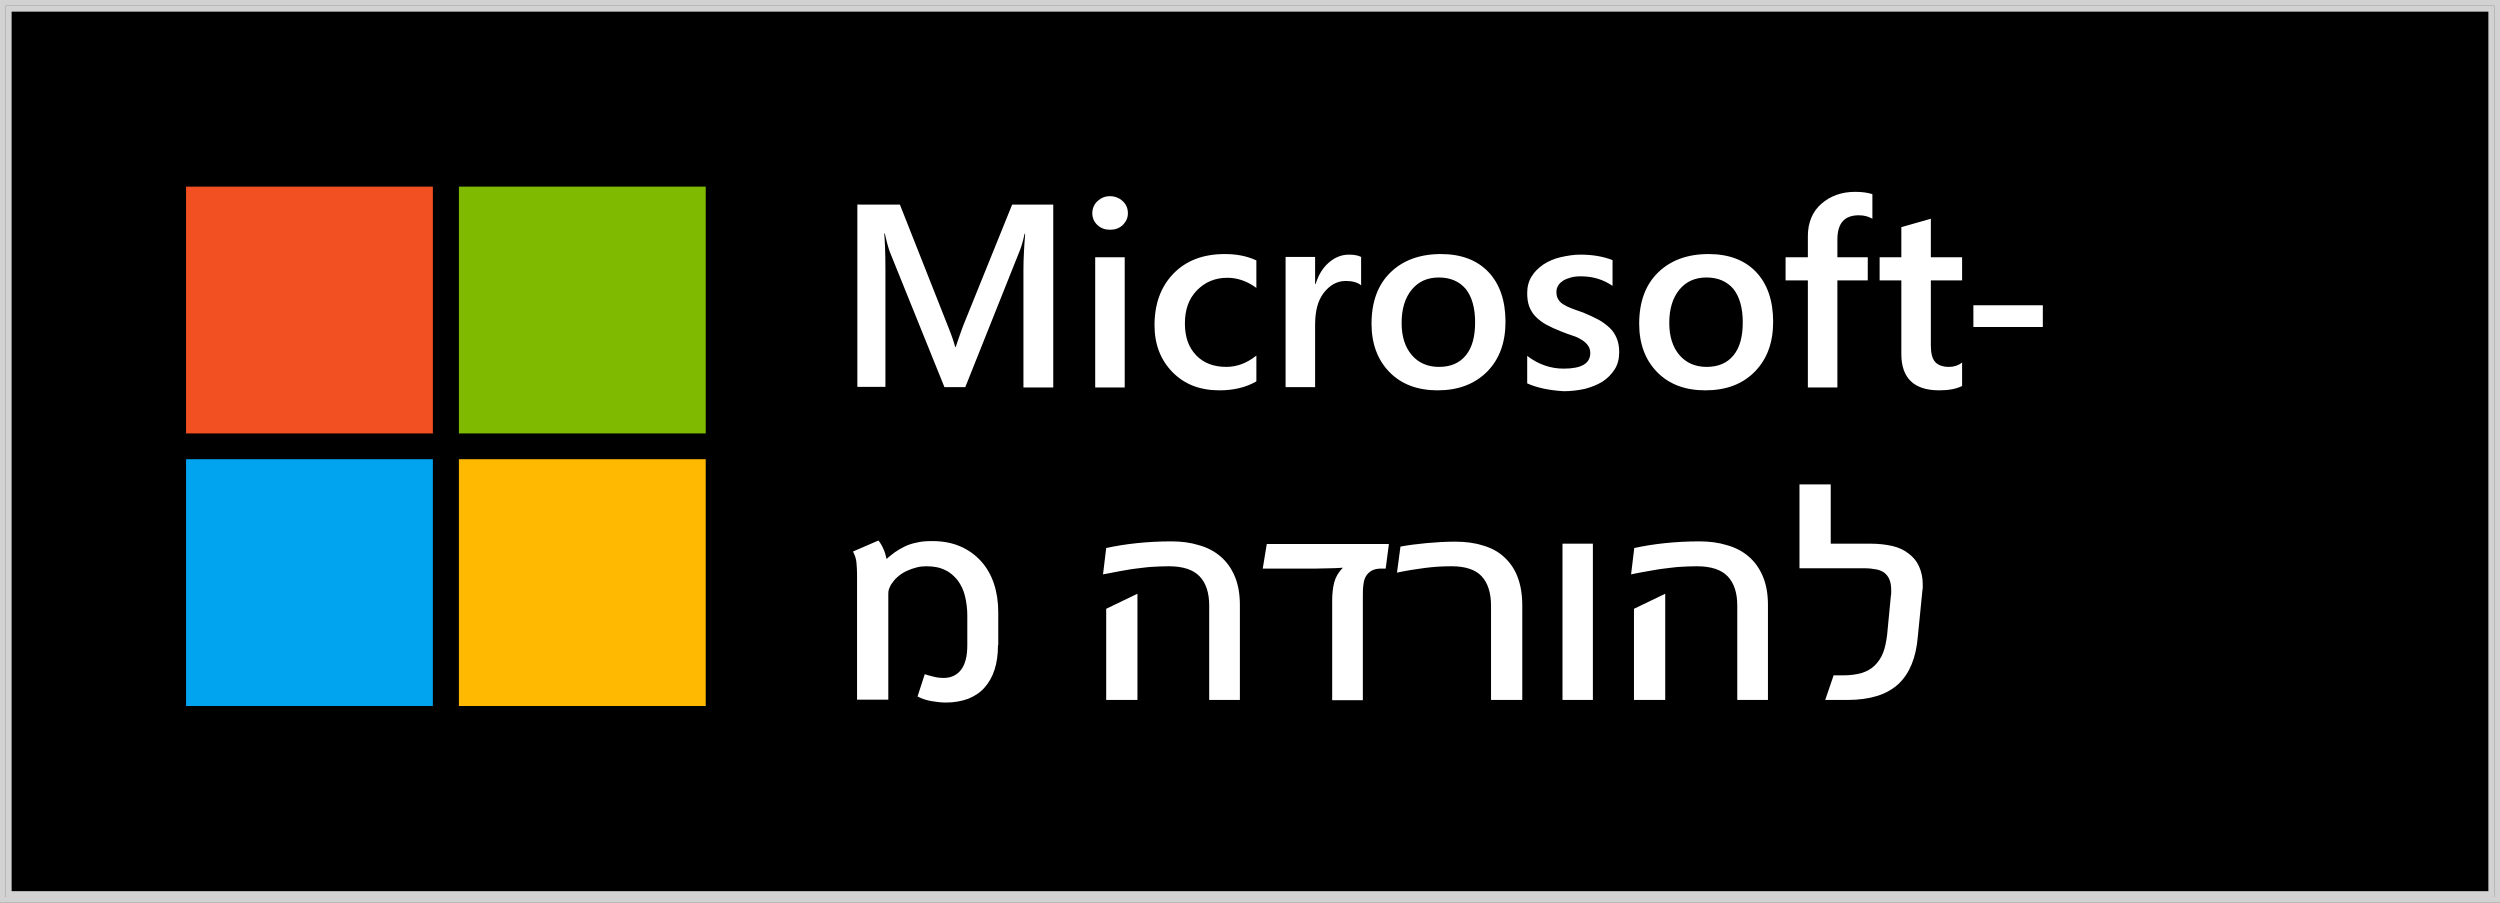<svg xmlns="http://www.w3.org/2000/svg" xml:space="preserve" style="enable-background:new 0 0 864 312" viewBox="0 0 864 312"><rect x="0" y="0" width="864" height="312" fill="#333333" stroke="none"/><style>.st0{fill:#d2d2d2}.st1{fill:#fff}</style><g id="Layer_1"><path d="M4 4h856v304H4z"/><path d="M0 0v312h864V0H0zm862 310H2V2h860v308z" class="st0"/><path d="M2 310h860V2H2v308zM4 4h856v304H4V4z" class="st0"/><path d="M364.1 133.9h-10.4V93.1c0-3.3.2-7.4.6-12.3h-.2c-.6 2.8-1.2 4.7-1.7 5.9l-18.8 47.1h-7.2L307.5 87c-.5-1.4-1.1-3.5-1.7-6.3h-.2c.2 2.5.4 6.6.4 12.3v40.7h-9.7v-63H311l16.6 42c1.3 3.2 2.1 5.6 2.5 7.2h.2c1.1-3.3 2-5.8 2.6-7.4l16.9-41.8H364v63.2zM383.6 79.4c-1.7 0-3.1-.5-4.3-1.6-1.2-1.1-1.8-2.5-1.8-4.1s.6-3.1 1.8-4.2c1.2-1.1 2.6-1.7 4.3-1.7 1.7 0 3.2.6 4.4 1.7 1.2 1.1 1.8 2.5 1.8 4.2 0 1.6-.6 2.9-1.8 4.1-1.2 1.1-2.6 1.6-4.4 1.6zm5.1 54.5h-10.2v-45h10.2v45zM434.2 131.8c-3.6 2.1-7.9 3.1-12.8 3.1-6.7 0-12.1-2.1-16.2-6.3-4.1-4.2-6.2-9.6-6.2-16.2 0-7.4 2.2-13.4 6.6-17.9 4.4-4.5 10.3-6.7 17.7-6.7 4.1 0 7.7.7 10.9 2.2v9.5c-3.1-2.3-6.5-3.5-10-3.5-4.3 0-7.8 1.5-10.6 4.4-2.8 2.9-4.1 6.7-4.1 11.4s1.3 8.3 3.9 11c2.6 2.7 6.1 4 10.4 4 3.7 0 7.1-1.3 10.4-3.9v8.9zM470.4 98.6c-1.2-1-3-1.5-5.3-1.5-3 0-5.5 1.4-7.6 4.1s-3 6.4-3 11.1v21.5h-10.2v-45h10.2v9.3h.2c1-3.2 2.5-5.6 4.6-7.4 2.1-1.8 4.4-2.7 6.9-2.7 1.8 0 3.3.3 4.2.8v9.8zM496.8 134.9c-6.9 0-12.5-2.1-16.6-6.3-4.1-4.2-6.2-9.8-6.2-16.7 0-7.6 2.2-13.5 6.5-17.7 4.3-4.2 10.1-6.4 17.5-6.4 7 0 12.5 2.1 16.4 6.2s5.9 9.9 5.9 17.2c0 7.2-2.1 12.9-6.3 17.2-4.4 4.4-10.1 6.5-17.2 6.5zm.5-39c-4 0-7.1 1.4-9.4 4.2-2.3 2.8-3.5 6.6-3.5 11.5 0 4.7 1.2 8.4 3.5 11.1 2.3 2.7 5.5 4.1 9.4 4.1 4 0 7.1-1.3 9.3-4 2.2-2.7 3.2-6.5 3.2-11.4 0-5-1.1-8.8-3.2-11.5-2.2-2.6-5.3-4-9.3-4zM527.8 132.5V123c3.8 2.9 8 4.4 12.6 4.4 6.2 0 9.2-1.8 9.2-5.4 0-1-.3-1.9-.8-2.6-.5-.7-1.2-1.4-2.1-1.9-.9-.6-1.9-1.1-3.2-1.5-1.2-.4-2.6-.9-4.1-1.5-1.8-.7-3.5-1.5-5-2.3-1.5-.8-2.7-1.8-3.7-2.8-1-1-1.7-2.2-2.2-3.5s-.7-2.9-.7-4.6c0-2.2.5-4.1 1.5-5.7 1-1.7 2.4-3 4.1-4.2 1.7-1.1 3.7-2 5.9-2.5s4.5-.9 6.8-.9c4.2 0 7.9.6 11.2 1.9v8.9c-3.2-2.2-6.8-3.3-10.9-3.3-1.3 0-2.5.1-3.5.4s-1.9.6-2.7 1.1c-.7.5-1.3 1-1.7 1.7s-.6 1.4-.6 2.2c0 1 .2 1.8.6 2.5.4.7 1 1.3 1.8 1.8s1.8 1 2.9 1.4c1.1.4 2.4.9 3.9 1.4 1.9.8 3.7 1.6 5.2 2.4 1.5.8 2.8 1.8 3.9 2.8 1.1 1 1.9 2.2 2.5 3.6s.9 3 .9 4.9c0 2.3-.5 4.3-1.6 6-1.1 1.7-2.5 3.1-4.2 4.2-1.8 1.1-3.8 1.9-6.1 2.5-2.3.5-4.7.8-7.3.8-4.8-.3-9-1.1-12.6-2.7zM589.3 134.9c-6.9 0-12.5-2.1-16.6-6.3-4.1-4.2-6.2-9.8-6.2-16.7 0-7.6 2.2-13.5 6.5-17.7 4.3-4.2 10.1-6.4 17.5-6.4 7 0 12.5 2.1 16.4 6.2s5.9 9.9 5.9 17.2c0 7.2-2.1 12.9-6.3 17.2-4.3 4.4-10 6.5-17.2 6.5zm.5-39c-4 0-7.1 1.4-9.4 4.2-2.3 2.8-3.5 6.6-3.5 11.5 0 4.7 1.2 8.4 3.5 11.1 2.3 2.7 5.5 4.1 9.4 4.1 4 0 7.1-1.3 9.3-4 2.2-2.7 3.2-6.5 3.2-11.4 0-5-1.1-8.8-3.2-11.5-2.2-2.6-5.3-4-9.3-4zM647.1 75.6c-1.4-.8-2.9-1.2-4.7-1.2-5 0-7.4 2.8-7.4 8.4v6.1h10.5v8H635v37h-10.2v-37h-7.7v-8h7.7v-7.3c0-4.7 1.6-8.5 4.7-11.2 3.1-2.7 7-4.1 11.6-4.1 2.5 0 4.5.3 6 .8v8.5zM678.1 133.4c-2 1-4.6 1.5-7.9 1.5-8.7 0-13.1-4.2-13.1-12.6V96.9h-7.5v-8h7.5V78.5l10.2-2.9v13.3h10.8v8h-10.8v22.5c0 2.7.5 4.6 1.5 5.7s2.6 1.7 4.8 1.7c1.7 0 3.2-.5 4.5-1.5v8.1zM706 113h-24v-7.5h24v7.5zM344.9 223c0 3.2-.4 6.1-1.2 8.5-.8 2.5-2 4.5-3.5 6.2-1.5 1.7-3.4 2.9-5.6 3.8-2.2.8-4.8 1.3-7.6 1.3-1.7 0-3.4-.2-5.1-.5-1.7-.3-3.3-.8-4.8-1.6l2.5-7.7c.9.3 2 .6 3.2.9 1.2.3 2.3.4 3.3.4 2.6 0 4.7-1 6.1-2.9s2.1-4.7 2.1-8.2v-10.6c0-2.3-.3-4.5-.8-6.6-.5-2.1-1.4-3.9-2.5-5.4-1.2-1.5-2.6-2.8-4.4-3.6-1.8-.9-3.9-1.3-6.5-1.3-1.1 0-2.2.1-3.3.4-1.2.3-2.3.7-3.4 1.2s-2.2 1.2-3.1 2c-1 .8-1.7 1.8-2.4 2.8-.2.4-.4.9-.6 1.3-.2.5-.3 1-.3 1.6v36.8h-10.8v-43.4c0-1.3-.1-2.6-.2-3.9s-.5-2.5-1.2-3.9l8.8-3.8c.7.9 1.3 1.9 1.7 2.9.5 1 .8 2.2 1.1 3.5.8-.8 1.8-1.5 2.8-2.3 1-.7 2.2-1.4 3.4-2s2.7-1.1 4.3-1.4c1.6-.4 3.3-.5 5.3-.5 3.6 0 6.8.6 9.6 1.8s5.2 2.9 7.2 5.1c2 2.2 3.5 4.8 4.5 7.8s1.5 6.3 1.5 9.9V223zM428.7 241.9h-10.8v-32.6c0-4.4-1.1-7.8-3.3-10.1-2.2-2.3-5.7-3.5-10.7-3.5-1.9 0-3.8.1-5.7.2-1.9.1-3.7.4-5.6.6s-3.7.6-5.6.9c-1.9.4-3.8.7-5.8 1.1l1.1-9.1c3.2-.7 6.8-1.3 10.7-1.7 3.9-.4 7.8-.6 11.8-.6 3.5 0 6.6.4 9.5 1.3 2.9.8 5.4 2.1 7.5 3.9 2.1 1.8 3.7 4 4.9 6.8 1.2 2.8 1.8 6.1 1.8 10v32.8zm-35.6 0h-10.8v-31.5l10.8-5.2v36.7zM460.4 241.9v-34.2c0-2.3.2-4.5.7-6.4s1.5-3.6 3-5.1c-1.6.1-3.1.2-4.6.2-1.5 0-3 .1-4.6.1h-18.5l1.4-8.5H480l-1.1 8.5h-1.5c-1.3 0-2.4.2-3.3.7s-1.5 1.1-2 1.9-.8 1.8-.9 3c-.2 1.2-.2 2.5-.2 4V242h-10.6zM526.1 241.9h-10.8v-32.6c0-4.4-1.1-7.8-3.2-10.1s-5.6-3.5-10.4-3.5c-3.3 0-6.4.2-9.4.6-3 .4-6.2.9-9.5 1.6l1.2-9c2.7-.5 5.7-.9 9-1.2s6.6-.5 9.9-.5c3.5 0 6.7.4 9.5 1.3 2.9.8 5.3 2.1 7.3 3.9s3.6 4 4.7 6.8 1.7 6.1 1.7 10v32.7zM550.5 241.9H540v-54h10.5v54zM611.2 241.9h-10.8v-32.6c0-4.4-1.1-7.8-3.3-10.1-2.2-2.3-5.7-3.5-10.7-3.5-1.9 0-3.8.1-5.7.2-1.9.1-3.7.4-5.6.6s-3.7.6-5.6.9-3.8.7-5.8 1.1l1.1-9.1c3.2-.7 6.8-1.3 10.7-1.7 3.9-.4 7.8-.6 11.8-.6 3.5 0 6.6.4 9.5 1.3 2.9.8 5.4 2.1 7.5 3.9 2.1 1.8 3.7 4 4.9 6.8s1.8 6.1 1.8 10v32.8zm-35.7 0h-10.8v-31.5l10.8-5.2v36.7zM662.8 220c-.3 3.6-1 6.8-2.1 9.5s-2.6 5-4.6 6.9c-2 1.8-4.4 3.2-7.3 4.1-2.9.9-6.3 1.4-10.2 1.4h-7.8l2.9-8.5h3.3c2.5 0 4.6-.3 6.4-.8 1.8-.6 3.3-1.4 4.5-2.6 1.2-1.2 2.2-2.6 2.9-4.4.7-1.8 1.1-3.9 1.4-6.3l1.3-13.5c.1-.4.1-.7.1-1v-.9c0-1.4-.2-2.6-.6-3.6-.4-1-1-1.7-1.7-2.3-.8-.6-1.7-1-2.8-1.2-1.1-.2-2.4-.4-3.9-.4h-22.7v-29h10.8v20.5h13.9c2.7 0 5.2.3 7.4.8s4.1 1.4 5.6 2.6c1.6 1.2 2.8 2.6 3.6 4.4.8 1.8 1.3 3.8 1.3 6.2v1c0 .3 0 .7-.1 1l-1.6 16.1z" class="st1"/><g id="MS_Logo"><path d="M64.3 64.5h85.3v85.3H64.3z" style="fill:#f25022"/><path d="M158.6 64.5h85.3v85.3h-85.3z" style="fill:#7fba00"/><path d="M64.3 158.7h85.3V244H64.3z" style="fill:#00a4ef"/><path d="M158.6 158.7h85.3V244h-85.3z" style="fill:#ffb900"/></g></g></svg>
